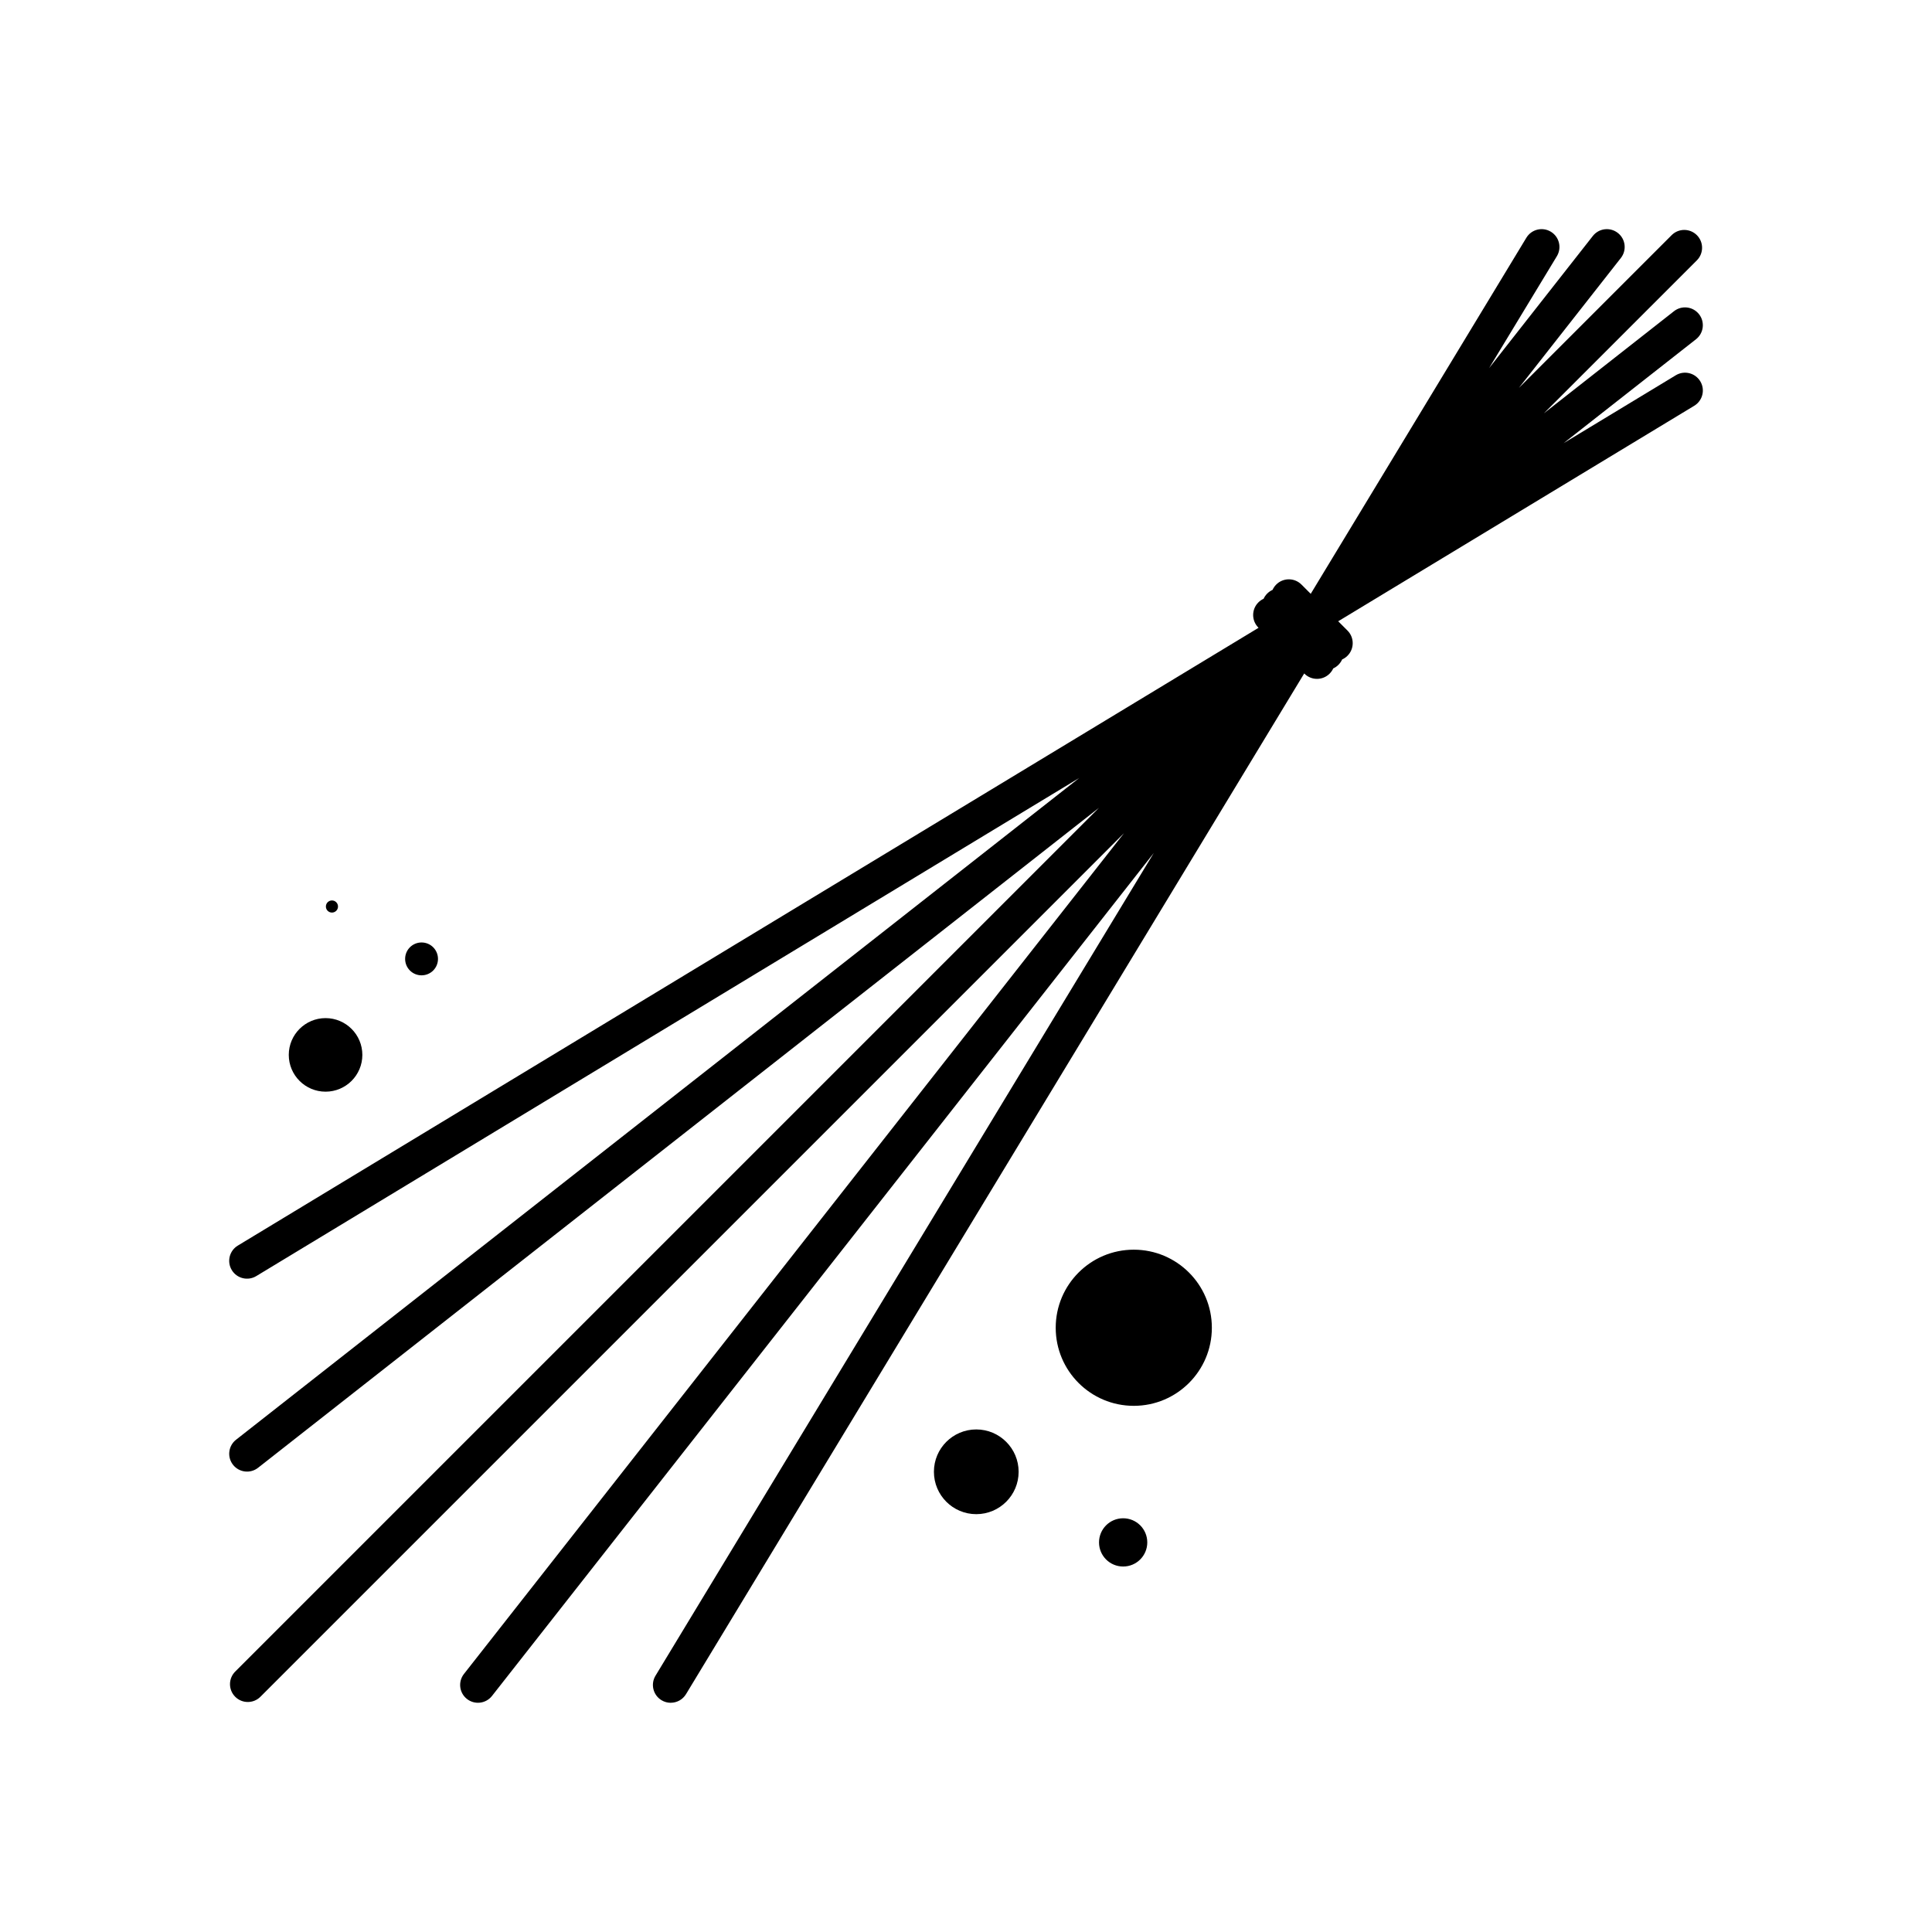 <?xml version="1.0" encoding="UTF-8"?>
<!-- Uploaded to: SVG Repo, www.svgrepo.com, Generator: SVG Repo Mixer Tools -->
<svg fill="#000000" width="800px" height="800px" version="1.1" viewBox="144 144 512 512" xmlns="http://www.w3.org/2000/svg">
 <path d="m231.97 382.63c-0.445 0-0.844 0.18-1.137 0.469-0.289 0.289-0.469 0.691-0.469 1.137 0 0.445 0.18 0.848 0.469 1.137 0.289 0.289 0.691 0.469 1.137 0.469 0.445 0 0.848-0.18 1.137-0.469s0.469-0.691 0.469-1.137c0-0.445-0.18-0.848-0.469-1.137-0.289-0.293-0.691-0.469-1.137-0.469zm-1.691 31.18c-2.691 0-5.129 1.094-6.894 2.856-1.762 1.762-2.856 4.199-2.856 6.891s1.094 5.129 2.856 6.891 4.199 2.856 6.894 2.856c2.691 0 5.129-1.094 6.891-2.856s2.856-4.199 2.856-6.891-1.09-5.129-2.856-6.891c-1.762-1.762-4.199-2.856-6.891-2.856zm25.438-20.047c-1.203 0-2.293 0.488-3.082 1.273-0.789 0.789-1.273 1.879-1.273 3.082s0.488 2.293 1.273 3.082c0.789 0.789 1.879 1.273 3.082 1.273s2.293-0.488 3.082-1.273c0.789-0.789 1.273-1.879 1.273-3.082s-0.488-2.293-1.273-3.082c-0.789-0.785-1.879-1.273-3.082-1.273zm185.93 165.38c1.766 0 3.363-0.715 4.523-1.871 1.156-1.156 1.871-2.754 1.871-4.519 0-1.766-0.715-3.367-1.871-4.523s-2.758-1.871-4.523-1.871-3.367 0.715-4.523 1.871-1.871 2.754-1.871 4.523c0 1.766 0.715 3.363 1.871 4.523 1.156 1.152 2.754 1.867 4.523 1.867zm2.816-42.582c5.715 0 10.887-2.316 14.633-6.059 3.742-3.742 6.059-8.914 6.059-14.633 0-5.715-2.316-10.887-6.059-14.629-3.742-3.742-8.918-6.062-14.633-6.062-5.715 0-10.887 2.316-14.629 6.062-3.742 3.742-6.059 8.914-6.059 14.629s2.316 10.887 6.059 14.633c3.746 3.746 8.918 6.059 14.629 6.059zm-41.742 28.707c3.102 0 5.906-1.258 7.938-3.289s3.289-4.836 3.289-7.938-1.258-5.906-3.289-7.938-4.836-3.289-7.938-3.289-5.906 1.258-7.938 3.289-3.285 4.836-3.285 7.938 1.258 5.906 3.285 7.938c2.031 2.035 4.84 3.289 7.938 3.289zm-80.973 49.988c-0.832 0-1.676-0.219-2.441-0.684-2.231-1.352-2.945-4.254-1.594-6.488l132.05-218.03-175.38 223.39c-1.613 2.051-4.578 2.41-6.633 0.801-2.051-1.613-2.41-4.578-0.797-6.633l174.91-222.8-228.85 228.85c-1.844 1.844-4.836 1.844-6.68 0s-1.844-4.836 0-6.68l228.9-228.9-222.85 174.9c-2.051 1.609-5.019 1.254-6.633-0.801-1.609-2.051-1.254-5.019 0.801-6.633l223.46-175.38-218.1 132.01c-2.234 1.352-5.137 0.637-6.488-1.594-1.352-2.231-0.637-5.137 1.594-6.484l270.51-163.73-0.047-0.047c-1.844-1.844-1.844-4.836 0-6.68 0.414-0.414 0.883-0.734 1.383-0.961 0.227-0.5 0.547-0.969 0.961-1.383 0.422-0.422 0.902-0.746 1.414-0.973 0.23-0.516 0.555-0.996 0.977-1.418 1.844-1.844 4.836-1.844 6.68 0l2.461 2.461 57.148-94.367c1.352-2.231 4.254-2.945 6.488-1.594 2.231 1.352 2.945 4.254 1.594 6.488l-17.965 29.664 27.496-35.027c1.609-2.051 4.578-2.41 6.633-0.797 2.051 1.609 2.41 4.578 0.797 6.633l-27.027 34.43 40.484-40.484c1.844-1.844 4.836-1.844 6.68 0s1.844 4.836 0 6.68l-40.543 40.543 34.488-27.07c2.051-1.609 5.019-1.254 6.633 0.801 1.609 2.051 1.254 5.019-0.801 6.633l-35.086 27.539 29.727-17.992c2.231-1.352 5.137-0.637 6.488 1.594 1.352 2.231 0.637 5.137-1.594 6.488l-94.359 57.113 2.461 2.461c1.844 1.844 1.844 4.836 0 6.68-0.422 0.422-0.902 0.746-1.418 0.977-0.23 0.516-0.555 0.996-0.977 1.418-0.414 0.414-0.883 0.734-1.383 0.961-0.227 0.5-0.547 0.969-0.961 1.383-1.848 1.844-4.836 1.844-6.68 0l-0.051-0.051-163.83 270.5c-0.887 1.465-2.445 2.277-4.043 2.277z"/>
</svg>